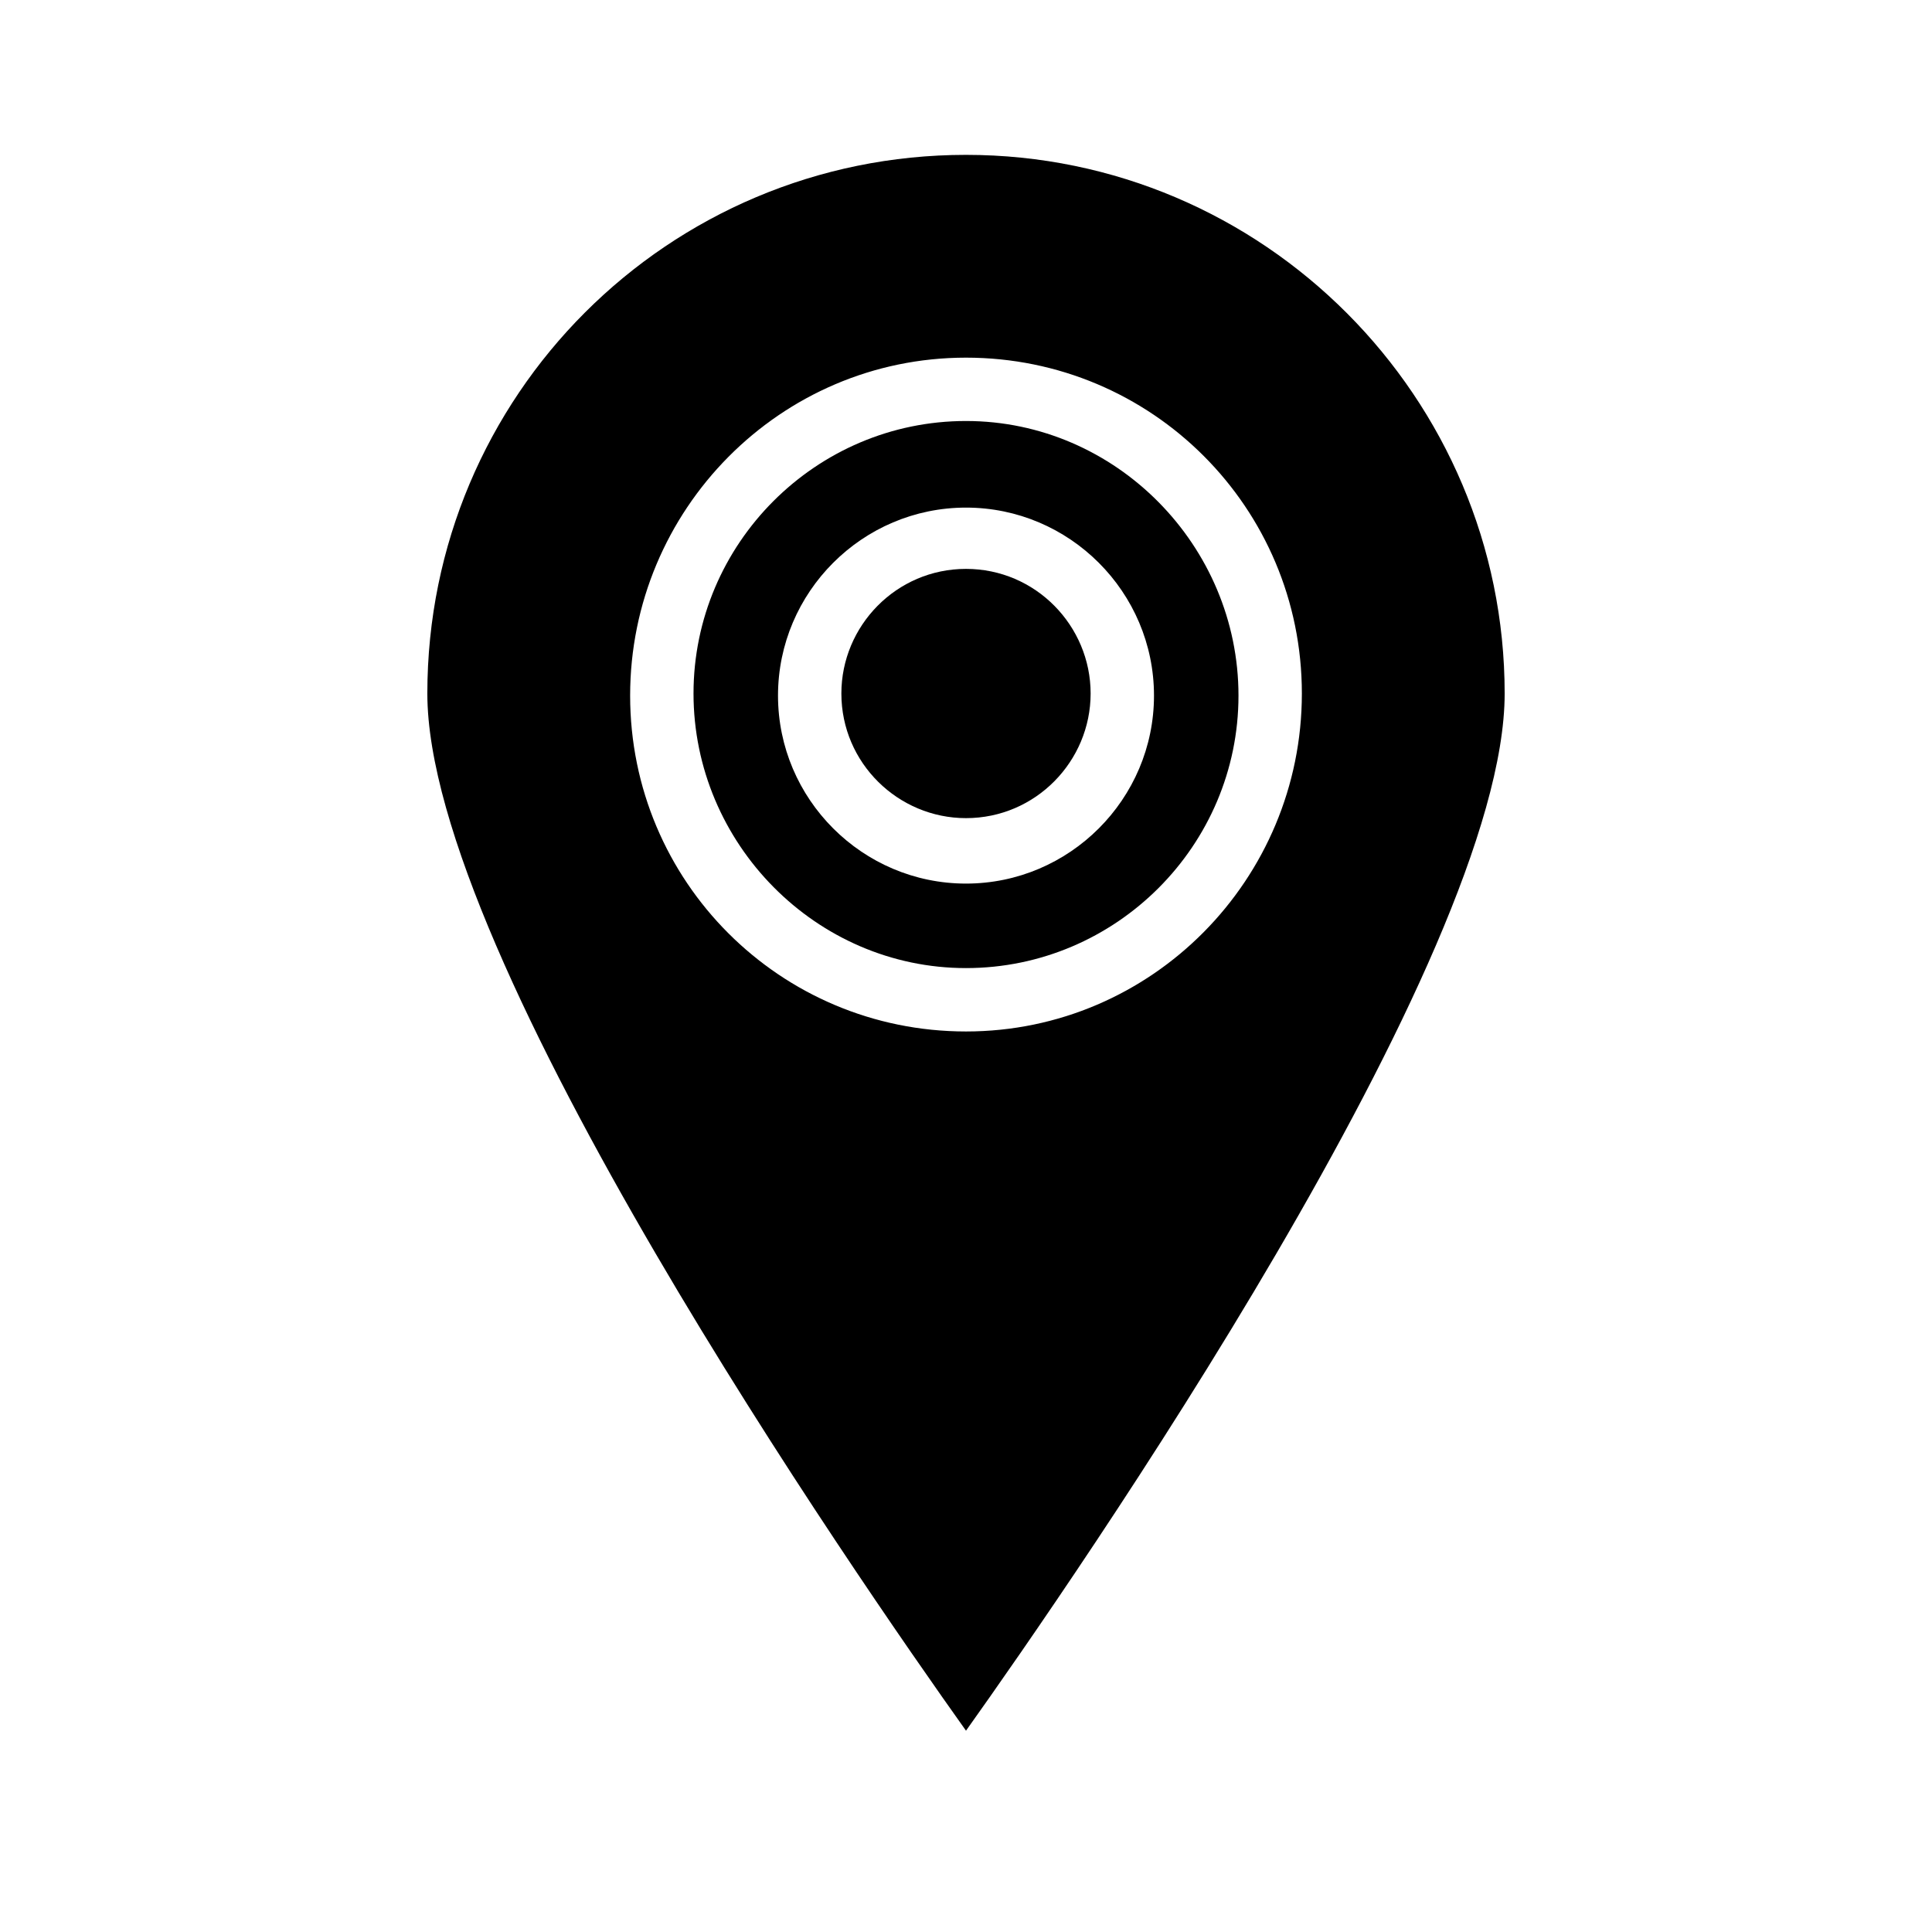 <?xml version="1.0" encoding="UTF-8"?>
<!-- Uploaded to: ICON Repo, www.iconrepo.com, Generator: ICON Repo Mixer Tools -->
<svg fill="#000000" width="800px" height="800px" version="1.1" viewBox="144 144 512 512" xmlns="http://www.w3.org/2000/svg">
 <g>
  <path d="m400 185.04c-78.93 0-142.75 63.816-142.75 142.75 0 69.973 113.64 233.99 142.75 274.86 29.109-40.863 142.75-204.88 142.75-274.86 0-78.371-63.816-142.75-142.75-142.75zm0 232.31c-49.262 0-89.008-39.746-89.008-89.008 0-49.258 39.746-89.562 89.008-89.562s89.008 39.746 89.008 89.008c-0.004 49.258-39.746 89.562-89.008 89.562z"/>
  <path d="m400 294.76c-18.473 0-33.027 15.113-33.027 33.027 0 18.473 15.113 33.027 33.027 33.027 18.473 0 33.027-15.113 33.027-33.027 0-17.914-14.555-33.027-33.027-33.027z"/>
  <path d="m400 255.57c-39.746 0-72.211 32.469-72.211 72.211-0.004 39.746 32.465 72.773 72.211 72.773s72.211-32.469 72.211-72.211c0-39.746-32.469-72.773-72.211-72.773zm0 122.59c-27.43 0-49.82-22.391-49.82-49.82 0-27.43 22.391-49.82 49.82-49.82s49.82 22.391 49.82 49.82c0 27.426-22.391 49.82-49.82 49.82z"/>
 </g>
</svg>